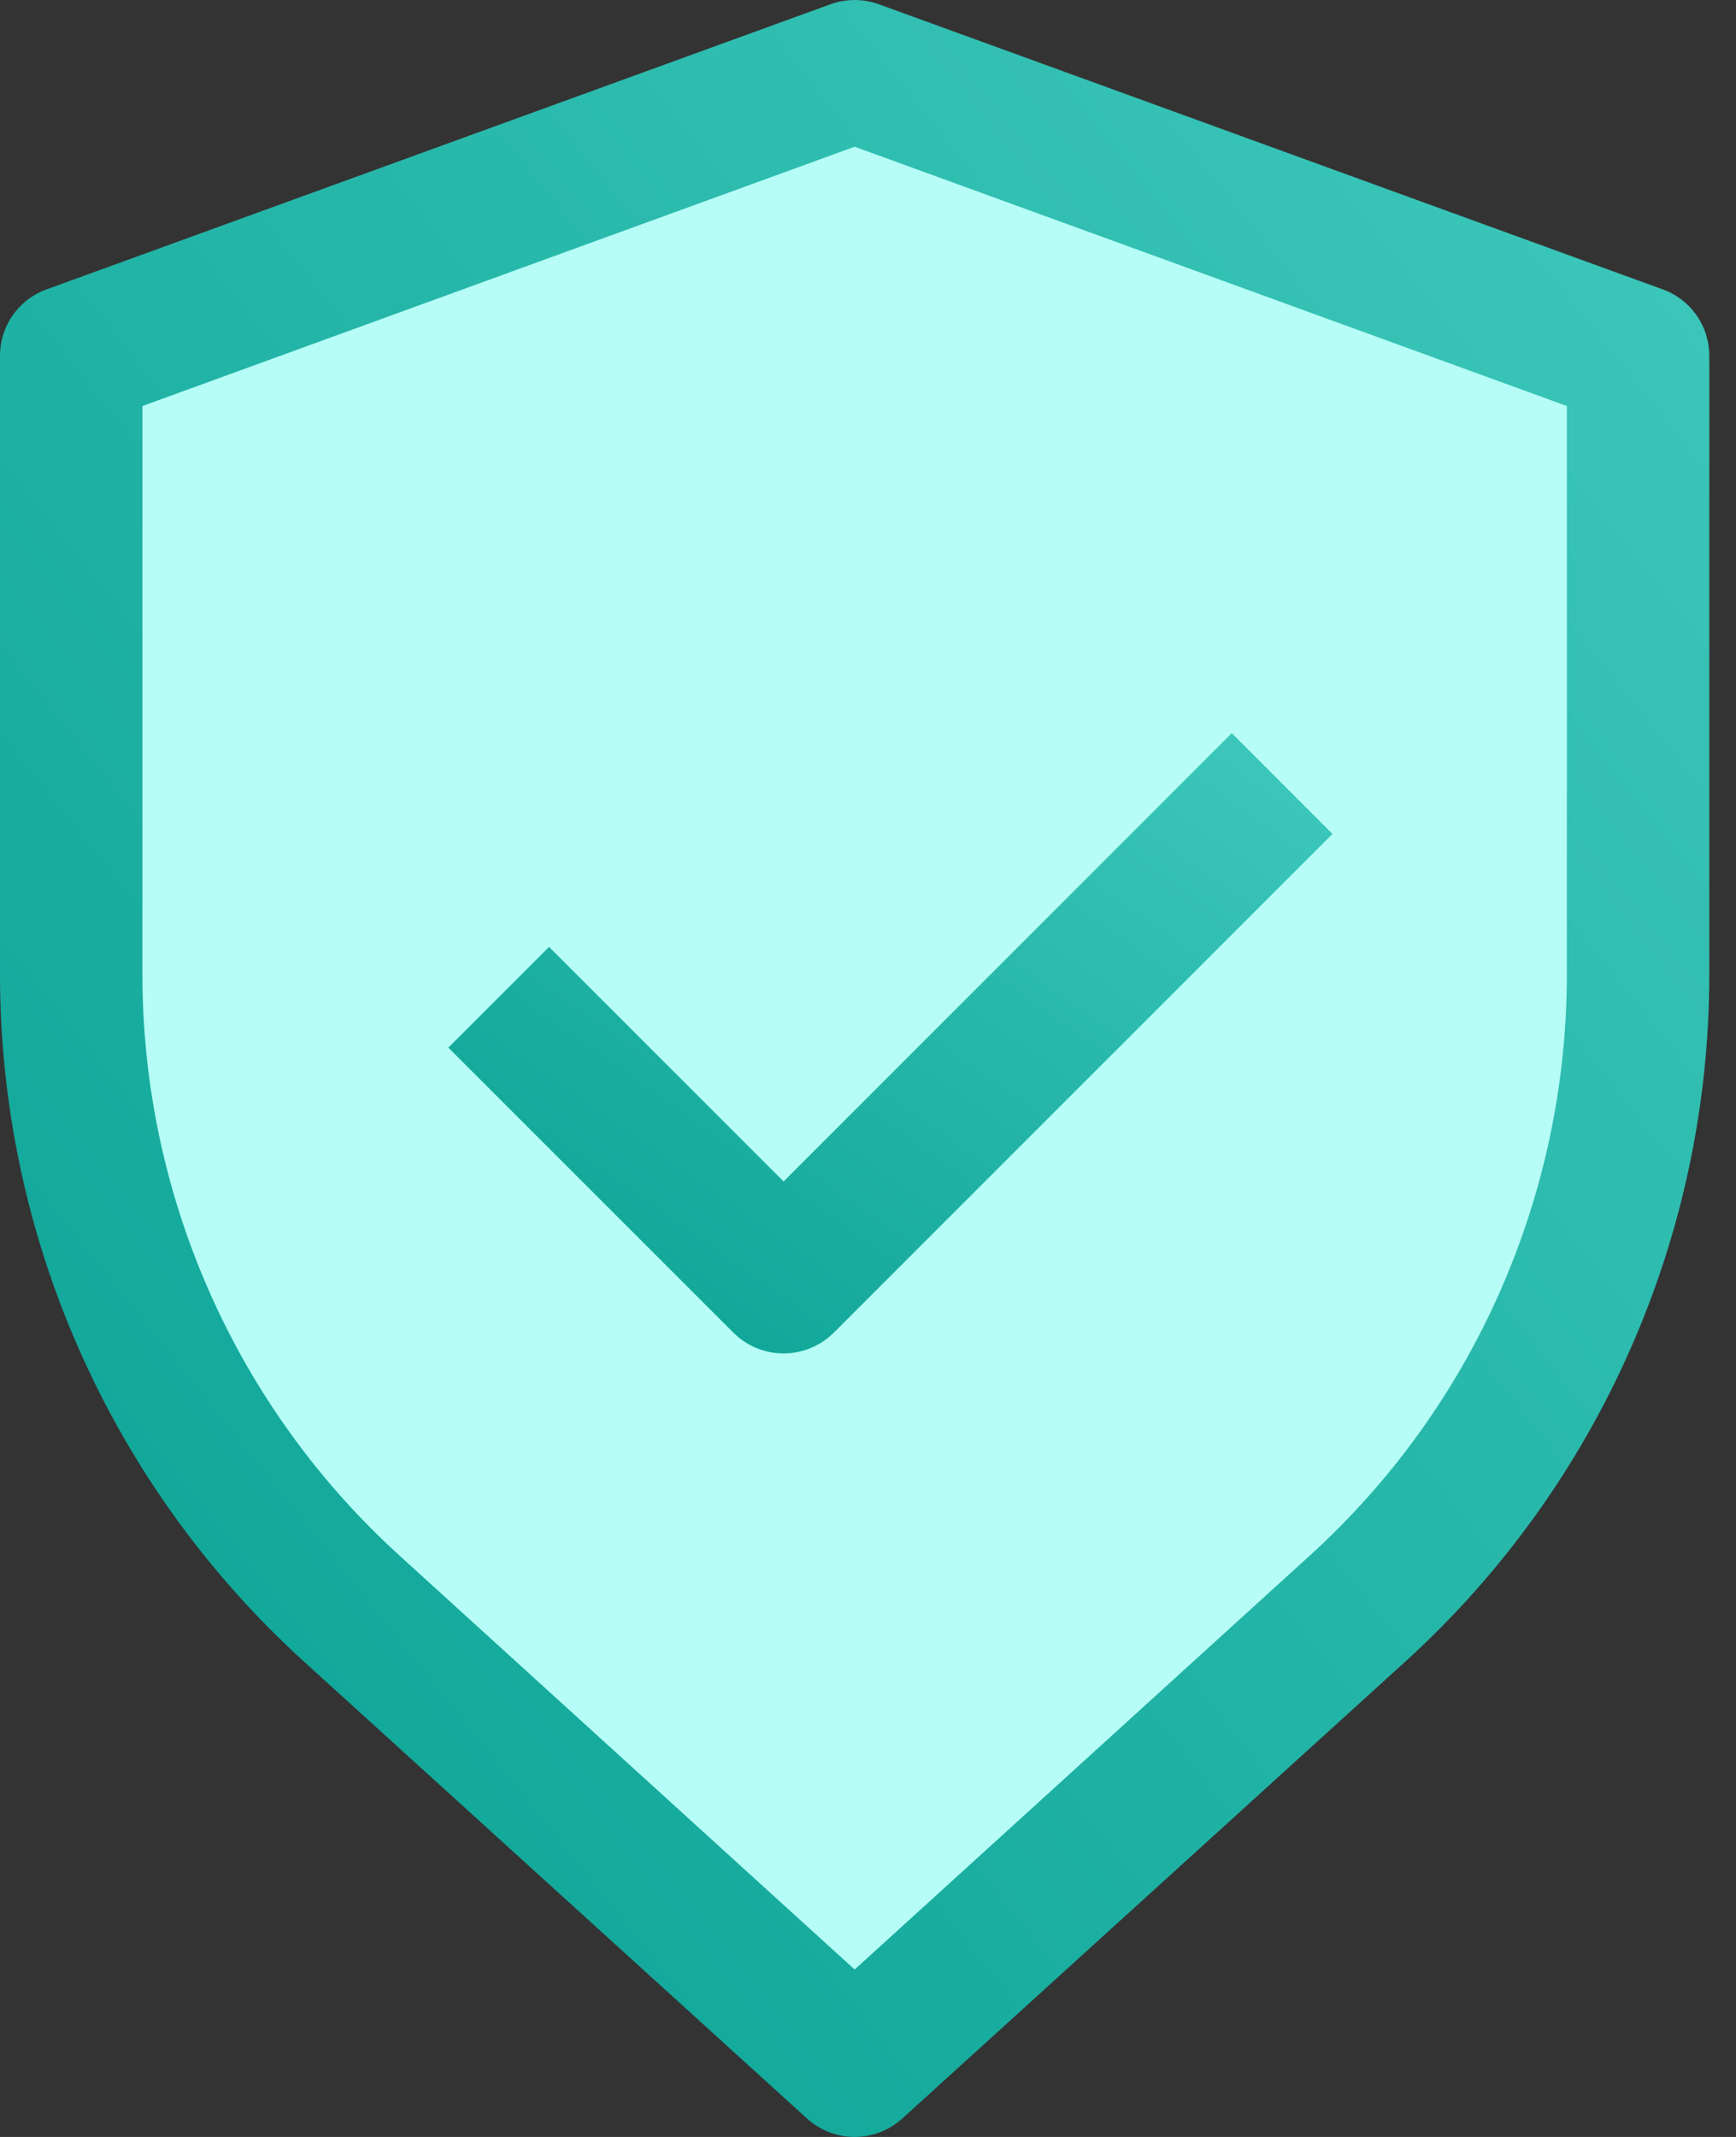 <svg width="26" height="32" viewBox="0 0 26 32" fill="none" xmlns="http://www.w3.org/2000/svg">
<rect x="0" y="0" width="26" height="32" fill="#333333" stroke="none"/>
<path d="M24.537 5.334V14.603C24.537 16.387 24.164 18.151 23.442 19.782C22.72 21.413 21.665 22.875 20.345 24.075L12.804 30.934L5.262 24.075C3.942 22.875 2.887 21.413 2.165 19.782C1.443 18.151 1.07 16.387 1.07 14.603V5.334L12.804 1.067L24.537 5.334Z" fill="#B5FDF6"/>
<path d="M24.896 4.331L13.163 0.064C12.928 -0.021 12.671 -0.021 12.437 0.064L0.704 4.331C0.497 4.404 0.318 4.54 0.192 4.72C0.066 4.899 -0.001 5.114 1.45514e-05 5.333V14.603C0.001 16.534 0.405 18.444 1.186 20.211C1.966 21.978 3.106 23.562 4.533 24.864L12.085 31.723C12.28 31.901 12.536 32 12.8 32C13.065 32 13.319 31.901 13.515 31.723L21.067 24.864C22.494 23.562 23.634 21.978 24.414 20.211C25.195 18.444 25.599 16.534 25.6 14.603V5.333C25.601 5.114 25.534 4.899 25.408 4.72C25.282 4.54 25.103 4.404 24.896 4.331ZM23.467 14.603C23.465 16.237 23.123 17.854 22.462 19.349C21.801 20.844 20.835 22.185 19.627 23.285L12.8 29.493L5.973 23.285C4.765 22.185 3.799 20.844 3.138 19.349C2.477 17.854 2.134 16.237 2.133 14.603V6.08L12.8 2.197L23.467 6.08V14.603Z" fill="url(#paint0_linear_314_52425)"/>
<path d="M8.223 14.18L6.715 15.688L10.982 19.954C11.181 20.154 11.453 20.267 11.736 20.267C12.018 20.267 12.29 20.154 12.49 19.954L19.956 12.488L18.448 10.979L11.736 17.692L8.223 14.18Z" fill="url(#paint1_linear_314_52425)"/>
<defs>
<linearGradient id="paint0_linear_314_52425" x1="1.706e-06" y1="32" x2="31.22" y2="7.024" gradientUnits="userSpaceOnUse">
<stop stop-color="#07A092"/>
<stop offset="1" stop-color="#3FC9BC"/>
</linearGradient>
<linearGradient id="paint1_linear_314_52425" x1="6.715" y1="20.267" x2="15.447" y2="7.817" gradientUnits="userSpaceOnUse">
<stop stop-color="#07A092"/>
<stop offset="1" stop-color="#3FC9BC"/>
</linearGradient>
</defs>
</svg>
